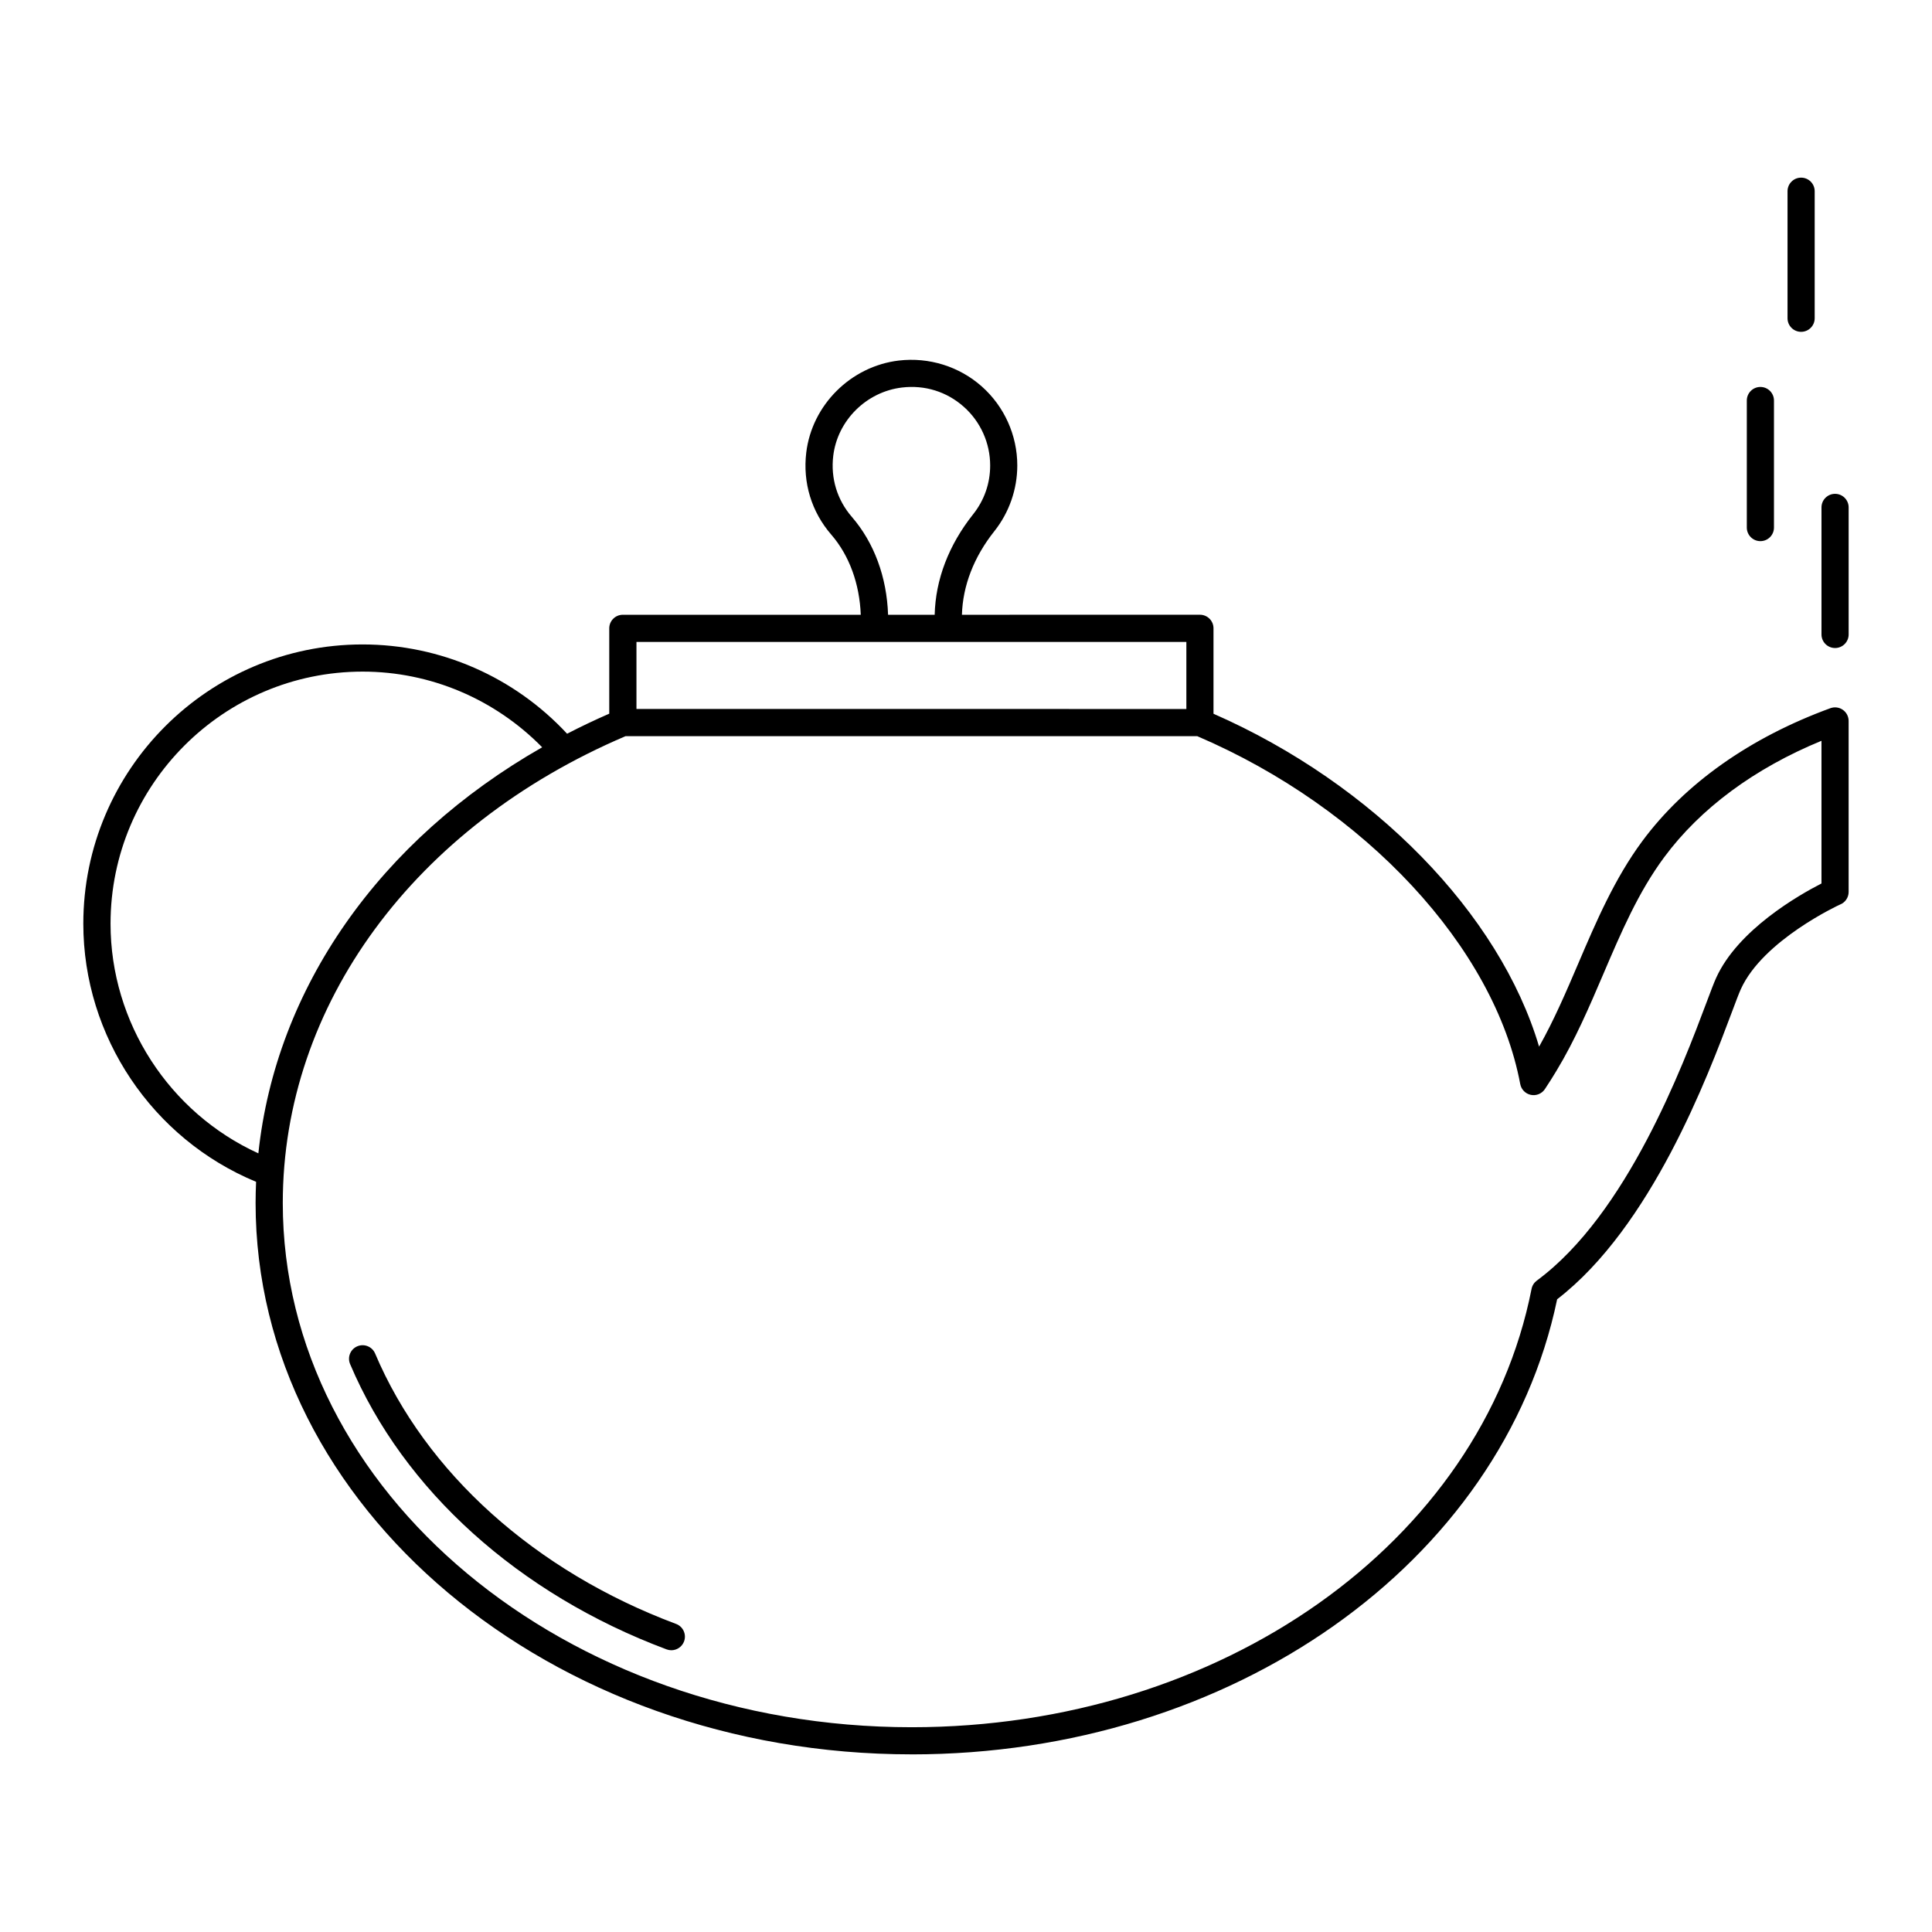 <?xml version="1.0" encoding="UTF-8"?>
<!-- Uploaded to: SVG Repo, www.svgrepo.com, Generator: SVG Repo Mixer Tools -->
<svg fill="#000000" width="800px" height="800px" version="1.1" viewBox="144 144 512 512" xmlns="http://www.w3.org/2000/svg">
 <g>
  <path d="m385.59 608.93c84.793 0 156.48-50.637 171.07-120.61 24.953-19.23 39.902-59.047 46.34-76.191 1.047-2.785 1.82-4.859 2.34-5.996 5.883-13.012 26.082-22.332 26.258-22.402 1.391-0.535 2.309-1.871 2.309-3.359v-45.312c0-1.176-0.574-2.277-1.535-2.949-0.965-0.676-2.195-0.836-3.297-0.434-21.305 7.781-38.535 19.953-49.828 35.203-7.356 9.93-12.246 21.367-16.977 32.43-3.168 7.406-6.43 15.035-10.395 22.059-10.414-35.172-43.871-69.609-86.285-88.219v-22.641c0-1.988-1.609-3.598-3.598-3.598l-63.07 0.008c0.219-7.68 3.16-15.32 8.594-22.152 3.922-4.93 6.078-11.113 6.078-17.406 0-8-3.43-15.633-9.402-20.941-5.981-5.312-14.004-7.812-22.008-6.871-12.699 1.508-23.012 11.77-24.52 24.41-0.949 7.973 1.402 15.691 6.633 21.727 4.773 5.508 7.5 13.008 7.816 21.242l-63.055-0.008c-1.988 0-3.598 1.609-3.598 3.598v22.613c-3.82 1.668-7.547 3.441-11.172 5.316-13.98-15.062-33.562-23.664-54.203-23.664-40.809 0-74.004 33.199-74.004 74.004 0 29.91 18.305 57.031 45.789 68.406-0.082 1.863-0.133 3.734-0.133 5.609 0 80.57 77.988 146.12 173.85 146.12zm161.29-177.64c0.27 1.438 1.383 2.57 2.816 2.863 1.438 0.293 2.902-0.312 3.715-1.527 1.07-1.605 2.074-3.207 3.043-4.812 4.957-8.176 8.758-17.066 12.434-25.664 4.777-11.172 9.289-21.723 16.145-30.977 9.594-12.957 23.938-23.559 41.68-30.855v37.816c-6.027 3.078-22.152 12.277-27.918 25.023-0.586 1.277-1.402 3.445-2.527 6.445-6.309 16.801-21.086 56.148-44.992 73.77-0.723 0.535-1.223 1.32-1.395 2.203-13.281 67.305-82.371 116.16-164.29 116.16-91.895 0-166.65-62.324-166.65-138.93 0-52.461 34.785-99.805 90.828-123.71h151.52c44.473 19.027 78.824 56 85.59 92.199zm-177.14-150.32c-3.883-4.484-5.633-10.223-4.922-16.16 1.117-9.375 8.777-16.992 18.219-18.113 6.051-0.719 11.871 1.098 16.379 5.106 4.441 3.945 6.988 9.617 6.988 15.562 0 4.742-1.559 9.211-4.516 12.926-6.461 8.125-9.973 17.316-10.188 26.637h-12.352c-0.324-9.98-3.707-19.145-9.609-25.957zm6.035 33.152h82.625v17.77l-145.73-0.004v-17.77zm-202.48 74.668c0-36.836 29.969-66.805 66.805-66.805 18.004 0 35.062 7.301 47.582 20.055-43.062 24.562-70.594 63.789-75.211 107.61-23.613-10.766-39.176-34.637-39.176-60.855z"/>
  <path d="m323.17 574.36c-37.32-13.957-66.395-40.082-79.762-71.668-0.773-1.828-2.891-2.684-4.715-1.91-1.832 0.773-2.688 2.887-1.91 4.715 14.133 33.398 44.703 60.957 83.867 75.605 0.414 0.156 0.84 0.23 1.262 0.23 1.457 0 2.828-0.895 3.371-2.34 0.691-1.863-0.25-3.938-2.113-4.633z"/>
  <path d="m614.12 283.81v-33.664c0-1.988-1.609-3.598-3.598-3.598s-3.598 1.609-3.598 3.598v33.664c0 1.988 1.609 3.598 3.598 3.598s3.598-1.609 3.598-3.598z"/>
  <path d="m633.91 278.47c0-1.988-1.609-3.598-3.598-3.598s-3.598 1.609-3.598 3.598v33.664c0 1.988 1.609 3.598 3.598 3.598s3.598-1.609 3.598-3.598z"/>
  <path d="m624.91 228.34v-33.664c0-1.988-1.609-3.598-3.598-3.598-1.988 0-3.598 1.609-3.598 3.598v33.664c0 1.988 1.609 3.598 3.598 3.598 1.984 0 3.598-1.609 3.598-3.598z"/>
 </g>
</svg>
